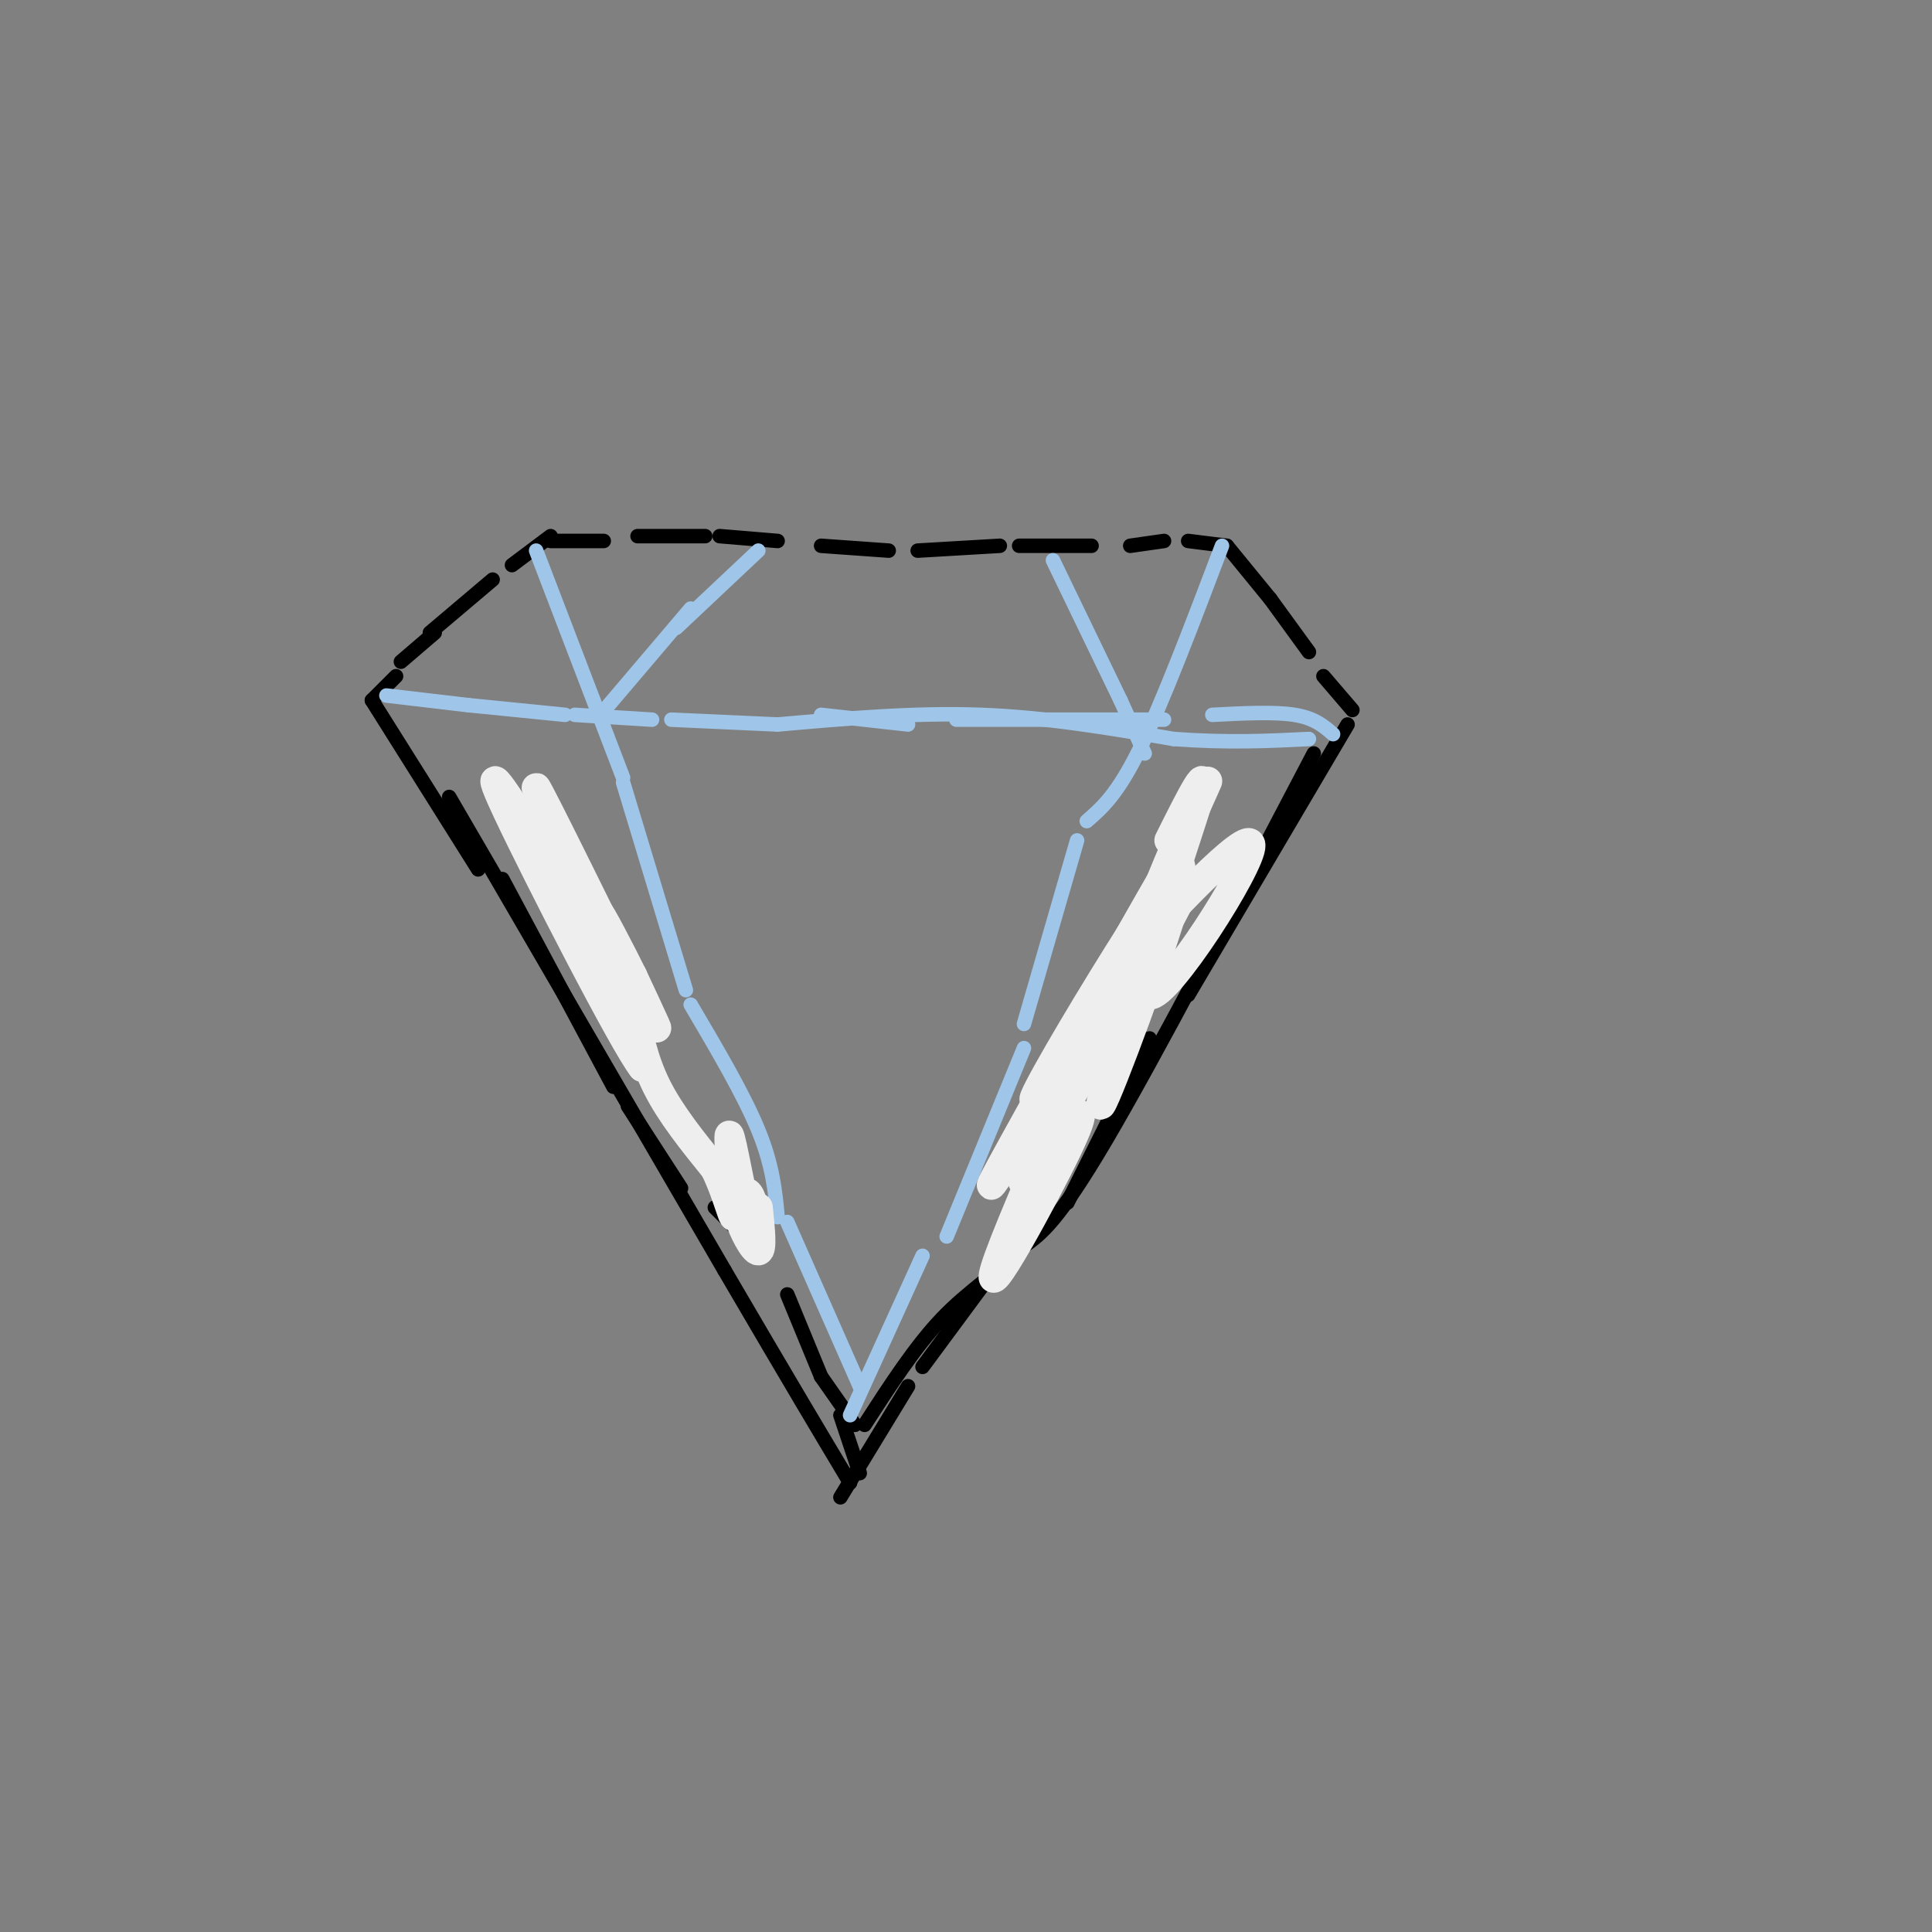 <svg viewBox='0 0 400 400' version='1.1' xmlns='http://www.w3.org/2000/svg' xmlns:xlink='http://www.w3.org/1999/xlink'><rect x="0" y="0" width="400" height="400" fill="#808080" stroke="none"/><g fill='none' stroke='#000000' stroke-width='3' stroke-linecap='round' stroke-linejoin='round'><path d='M114,112c0.000,0.000 11.000,0.000 11,0'/><path d='M132,111c0.000,0.000 14.000,0.000 14,0'/><path d='M149,111c0.000,0.000 12.000,1.000 12,1'/><path d='M170,113c0.000,0.000 14.000,1.000 14,1'/><path d='M190,114c0.000,0.000 17.000,-1.000 17,-1'/><path d='M211,113c0.000,0.000 15.000,0.000 15,0'/><path d='M234,113c0.000,0.000 7.000,-1.000 7,-1'/><path d='M246,112c0.000,0.000 8.000,1.000 8,1'/><path d='M254,113c0.000,0.000 9.000,11.000 9,11'/><path d='M263,124c0.000,0.000 8.000,11.000 8,11'/><path d='M274,140c0.000,0.000 6.000,7.000 6,7'/><path d='M114,111c0.000,0.000 -8.000,6.000 -8,6'/><path d='M102,120c0.000,0.000 -13.000,11.000 -13,11'/><path d='M90,131c0.000,0.000 -7.000,6.000 -7,6'/><path d='M82,140c0.000,0.000 -5.000,5.000 -5,5'/><path d='M77,145c0.000,0.000 22.000,35.000 22,35'/><path d='M104,182c0.000,0.000 23.000,43.000 23,43'/><path d='M130,229c0.000,0.000 11.000,17.000 11,17'/><path d='M148,250c0.000,0.000 10.000,10.000 10,10'/><path d='M163,268c0.000,0.000 7.000,17.000 7,17'/><path d='M170,285c0.000,0.000 7.000,10.000 7,10'/><path d='M279,150c0.000,0.000 -33.000,56.000 -33,56'/><path d='M238,215c0.000,0.000 -17.000,34.000 -17,34'/><path d='M208,260c0.000,0.000 -17.000,23.000 -17,23'/><path d='M188,287c0.000,0.000 -14.000,23.000 -14,23'/><path d='M174,293c0.000,0.000 4.000,12.000 4,12'/><path d='M93,165c0.000,0.000 57.000,98.000 57,98'/><path d='M150,263c13.833,23.667 19.917,33.833 26,44'/><path d='M272,156c-16.500,31.500 -33.000,63.000 -43,80c-10.000,17.000 -13.500,19.500 -17,22'/><path d='M212,258c-5.711,5.778 -11.489,9.222 -17,15c-5.511,5.778 -10.756,13.889 -16,22'/></g>
<g fill='none' stroke='#9fc5e8' stroke-width='3' stroke-linecap='round' stroke-linejoin='round'><path d='M80,144c0.000,0.000 17.000,2.000 17,2'/><path d='M97,146c0.000,0.000 20.000,2.000 20,2'/><path d='M119,148c0.000,0.000 16.000,1.000 16,1'/><path d='M139,149c0.000,0.000 22.000,1.000 22,1'/><path d='M170,148c0.000,0.000 18.000,2.000 18,2'/><path d='M198,149c0.000,0.000 43.000,0.000 43,0'/><path d='M251,148c6.417,-0.333 12.833,-0.667 17,0c4.167,0.667 6.083,2.333 8,4'/><path d='M161,150c14.167,-1.250 28.333,-2.500 42,-2c13.667,0.500 26.833,2.750 40,5'/><path d='M243,153c11.333,0.833 19.667,0.417 28,0'/><path d='M253,113c-6.167,16.250 -12.333,32.500 -17,42c-4.667,9.500 -7.833,12.250 -11,15'/><path d='M223,174c0.000,0.000 -11.000,38.000 -11,38'/><path d='M212,217c0.000,0.000 -16.000,39.000 -16,39'/><path d='M191,260c0.000,0.000 -15.000,33.000 -15,33'/><path d='M111,114c0.000,0.000 18.000,47.000 18,47'/><path d='M129,162c0.000,0.000 13.000,43.000 13,43'/><path d='M143,208c5.500,9.333 11.000,18.667 14,26c3.000,7.333 3.500,12.667 4,18'/><path d='M163,253c0.000,0.000 15.000,34.000 15,34'/><path d='M126,146c0.000,0.000 17.000,-20.000 17,-20'/><path d='M140,130c0.000,0.000 17.000,-16.000 17,-16'/><path d='M218,116c0.000,0.000 14.000,29.000 14,29'/><path d='M232,145c0.000,0.000 5.000,11.000 5,11'/></g>
<g fill='none' stroke='#eeeeee' stroke-width='6' stroke-linecap='round' stroke-linejoin='round'><path d='M114,171c0.000,0.000 19.000,50.000 19,50'/><path d='M133,221c-3.533,-4.267 -21.867,-39.933 -28,-53c-6.133,-13.067 -0.067,-3.533 6,6'/><path d='M111,174c5.879,9.777 17.576,31.219 16,26c-1.576,-5.219 -16.424,-37.097 -16,-37c0.424,0.097 16.121,32.171 22,44c5.879,11.829 1.939,3.415 -2,-5'/><path d='M131,202c-2.311,-4.689 -7.089,-13.911 -7,-13c0.089,0.911 5.044,11.956 10,23'/><path d='M242,179c2.196,-1.006 4.393,-2.012 0,12c-4.393,14.012 -15.375,43.042 -14,37c1.375,-6.042 15.107,-47.155 17,-55c1.893,-7.845 -8.054,17.577 -18,43'/><path d='M227,216c3.310,-3.701 20.586,-34.453 19,-34c-1.586,0.453 -22.033,32.111 -29,42c-6.967,9.889 -0.453,-1.991 8,-16c8.453,-14.009 18.844,-30.145 18,-27c-0.844,3.145 -12.922,25.573 -25,48'/><path d='M218,229c4.040,-7.931 26.641,-51.758 27,-54c0.359,-2.242 -21.522,37.100 -32,56c-10.478,18.900 -9.552,17.358 -2,6c7.552,-11.358 21.729,-32.531 23,-33c1.271,-0.469 -10.365,19.765 -22,40'/><path d='M212,244c-1.622,3.846 5.323,-6.539 9,-11c3.677,-4.461 4.085,-2.996 -2,9c-6.085,11.996 -18.662,34.525 -11,15c7.662,-19.525 35.563,-81.103 41,-93c5.437,-11.897 -11.589,25.887 -18,40c-6.411,14.113 -2.205,4.557 2,-5'/><path d='M233,199c7.649,-8.751 25.772,-28.129 26,-24c0.228,4.129 -17.439,31.766 -21,31c-3.561,-0.766 6.982,-29.933 10,-40c3.018,-10.067 -1.491,-1.033 -6,8'/><path d='M131,208c1.083,5.667 2.167,11.333 5,17c2.833,5.667 7.417,11.333 12,17'/><path d='M148,242c2.882,5.941 4.086,12.292 4,9c-0.086,-3.292 -1.462,-16.227 -1,-16c0.462,0.227 2.763,13.618 4,18c1.237,4.382 1.410,-0.243 1,-3c-0.410,-2.757 -1.403,-3.645 -2,-3c-0.597,0.645 -0.799,2.822 -1,5'/><path d='M153,252c0.733,2.733 3.067,7.067 4,7c0.933,-0.067 0.467,-4.533 0,-9'/></g>
</svg>